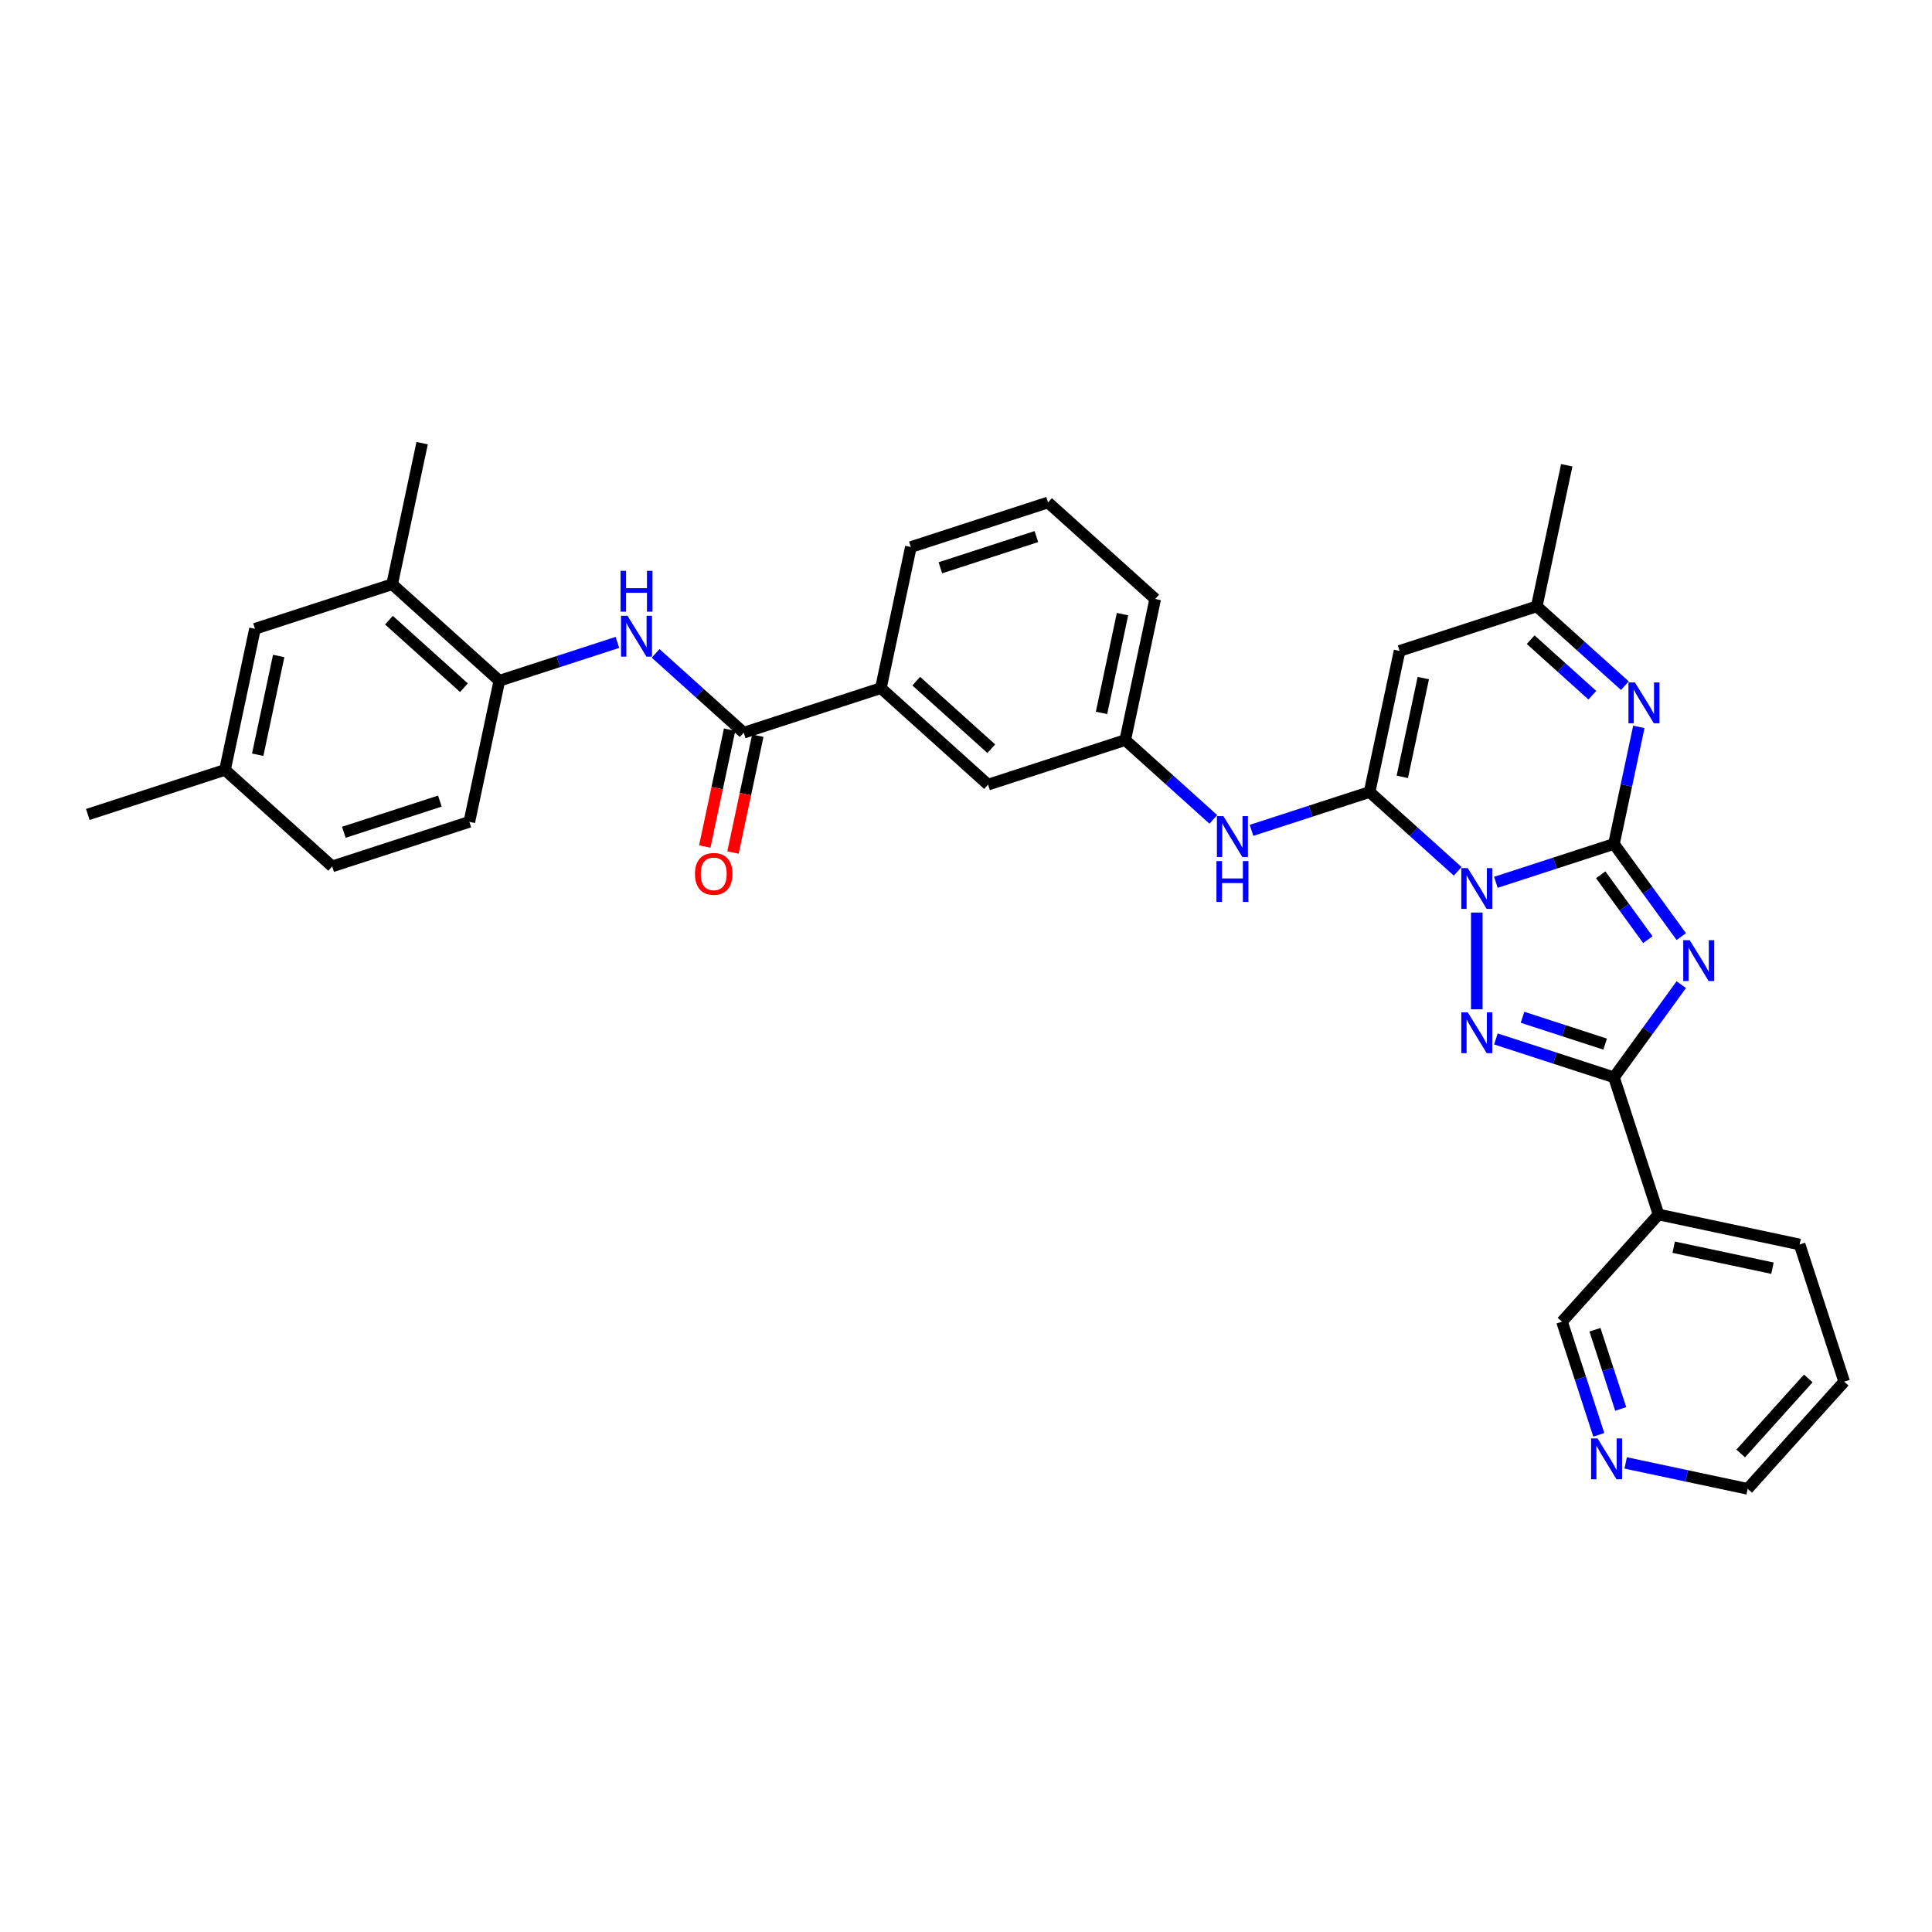 <?xml version='1.0' encoding='iso-8859-1'?>
<svg version='1.1' baseProfile='full'
              xmlns='http://www.w3.org/2000/svg'
                      xmlns:rdkit='http://www.rdkit.org/xml'
                      xmlns:xlink='http://www.w3.org/1999/xlink'
                  xml:space='preserve'
width='1000px' height='1000px' viewBox='0 0 1000 1000'>
<!-- END OF HEADER -->
<rect style='opacity:1.0;fill:#FFFFFF;stroke:none' width='1000' height='1000' x='0' y='0'> </rect>
<path class='bond-0' d='M 774.266,456.682 L 804.824,446.753' style='fill:none;fill-rule:evenodd;stroke:#0000FF;stroke-width:6px;stroke-linecap:butt;stroke-linejoin:miter;stroke-opacity:1' />
<path class='bond-0' d='M 804.824,446.753 L 835.382,436.824' style='fill:none;fill-rule:evenodd;stroke:#000000;stroke-width:6px;stroke-linecap:butt;stroke-linejoin:miter;stroke-opacity:1' />
<path class='bond-2' d='M 754.497,450.993 L 731.699,430.466' style='fill:none;fill-rule:evenodd;stroke:#0000FF;stroke-width:6px;stroke-linecap:butt;stroke-linejoin:miter;stroke-opacity:1' />
<path class='bond-2' d='M 731.699,430.466 L 708.902,409.939' style='fill:none;fill-rule:evenodd;stroke:#000000;stroke-width:6px;stroke-linecap:butt;stroke-linejoin:miter;stroke-opacity:1' />
<path class='bond-3' d='M 764.381,472.331 L 764.381,522.422' style='fill:none;fill-rule:evenodd;stroke:#0000FF;stroke-width:6px;stroke-linecap:butt;stroke-linejoin:miter;stroke-opacity:1' />
<path class='bond-1' d='M 835.382,436.824 L 852.805,460.803' style='fill:none;fill-rule:evenodd;stroke:#000000;stroke-width:6px;stroke-linecap:butt;stroke-linejoin:miter;stroke-opacity:1' />
<path class='bond-1' d='M 852.805,460.803 L 870.227,484.783' style='fill:none;fill-rule:evenodd;stroke:#0000FF;stroke-width:6px;stroke-linecap:butt;stroke-linejoin:miter;stroke-opacity:1' />
<path class='bond-1' d='M 828.53,452.794 L 840.725,469.58' style='fill:none;fill-rule:evenodd;stroke:#000000;stroke-width:6px;stroke-linecap:butt;stroke-linejoin:miter;stroke-opacity:1' />
<path class='bond-1' d='M 840.725,469.58 L 852.921,486.366' style='fill:none;fill-rule:evenodd;stroke:#0000FF;stroke-width:6px;stroke-linecap:butt;stroke-linejoin:miter;stroke-opacity:1' />
<path class='bond-5' d='M 835.382,436.824 L 841.821,406.531' style='fill:none;fill-rule:evenodd;stroke:#000000;stroke-width:6px;stroke-linecap:butt;stroke-linejoin:miter;stroke-opacity:1' />
<path class='bond-5' d='M 841.821,406.531 L 848.26,376.237' style='fill:none;fill-rule:evenodd;stroke:#0000FF;stroke-width:6px;stroke-linecap:butt;stroke-linejoin:miter;stroke-opacity:1' />
<path class='bond-33' d='M 870.227,509.658 L 852.805,533.638' style='fill:none;fill-rule:evenodd;stroke:#0000FF;stroke-width:6px;stroke-linecap:butt;stroke-linejoin:miter;stroke-opacity:1' />
<path class='bond-33' d='M 852.805,533.638 L 835.382,557.618' style='fill:none;fill-rule:evenodd;stroke:#000000;stroke-width:6px;stroke-linecap:butt;stroke-linejoin:miter;stroke-opacity:1' />
<path class='bond-6' d='M 708.902,409.939 L 724.423,336.916' style='fill:none;fill-rule:evenodd;stroke:#000000;stroke-width:6px;stroke-linecap:butt;stroke-linejoin:miter;stroke-opacity:1' />
<path class='bond-6' d='M 725.835,402.09 L 736.7,350.973' style='fill:none;fill-rule:evenodd;stroke:#000000;stroke-width:6px;stroke-linecap:butt;stroke-linejoin:miter;stroke-opacity:1' />
<path class='bond-9' d='M 708.902,409.939 L 678.343,419.868' style='fill:none;fill-rule:evenodd;stroke:#000000;stroke-width:6px;stroke-linecap:butt;stroke-linejoin:miter;stroke-opacity:1' />
<path class='bond-9' d='M 678.343,419.868 L 647.785,429.797' style='fill:none;fill-rule:evenodd;stroke:#0000FF;stroke-width:6px;stroke-linecap:butt;stroke-linejoin:miter;stroke-opacity:1' />
<path class='bond-4' d='M 774.266,537.76 L 804.824,547.689' style='fill:none;fill-rule:evenodd;stroke:#0000FF;stroke-width:6px;stroke-linecap:butt;stroke-linejoin:miter;stroke-opacity:1' />
<path class='bond-4' d='M 804.824,547.689 L 835.382,557.618' style='fill:none;fill-rule:evenodd;stroke:#000000;stroke-width:6px;stroke-linecap:butt;stroke-linejoin:miter;stroke-opacity:1' />
<path class='bond-4' d='M 788.047,526.538 L 809.438,533.489' style='fill:none;fill-rule:evenodd;stroke:#0000FF;stroke-width:6px;stroke-linecap:butt;stroke-linejoin:miter;stroke-opacity:1' />
<path class='bond-4' d='M 809.438,533.489 L 830.829,540.439' style='fill:none;fill-rule:evenodd;stroke:#000000;stroke-width:6px;stroke-linecap:butt;stroke-linejoin:miter;stroke-opacity:1' />
<path class='bond-11' d='M 835.382,557.618 L 858.452,628.619' style='fill:none;fill-rule:evenodd;stroke:#000000;stroke-width:6px;stroke-linecap:butt;stroke-linejoin:miter;stroke-opacity:1' />
<path class='bond-34' d='M 841.02,354.9 L 818.222,334.373' style='fill:none;fill-rule:evenodd;stroke:#0000FF;stroke-width:6px;stroke-linecap:butt;stroke-linejoin:miter;stroke-opacity:1' />
<path class='bond-34' d='M 818.222,334.373 L 795.425,313.846' style='fill:none;fill-rule:evenodd;stroke:#000000;stroke-width:6px;stroke-linecap:butt;stroke-linejoin:miter;stroke-opacity:1' />
<path class='bond-34' d='M 824.19,359.838 L 808.231,345.469' style='fill:none;fill-rule:evenodd;stroke:#0000FF;stroke-width:6px;stroke-linecap:butt;stroke-linejoin:miter;stroke-opacity:1' />
<path class='bond-34' d='M 808.231,345.469 L 792.273,331.1' style='fill:none;fill-rule:evenodd;stroke:#000000;stroke-width:6px;stroke-linecap:butt;stroke-linejoin:miter;stroke-opacity:1' />
<path class='bond-10' d='M 724.423,336.916 L 795.425,313.846' style='fill:none;fill-rule:evenodd;stroke:#000000;stroke-width:6px;stroke-linecap:butt;stroke-linejoin:miter;stroke-opacity:1' />
<path class='bond-7' d='M 384.939,379.24 L 455.94,356.171' style='fill:none;fill-rule:evenodd;stroke:#000000;stroke-width:6px;stroke-linecap:butt;stroke-linejoin:miter;stroke-opacity:1' />
<path class='bond-8' d='M 384.939,379.24 L 362.141,358.713' style='fill:none;fill-rule:evenodd;stroke:#000000;stroke-width:6px;stroke-linecap:butt;stroke-linejoin:miter;stroke-opacity:1' />
<path class='bond-8' d='M 362.141,358.713 L 339.344,338.186' style='fill:none;fill-rule:evenodd;stroke:#0000FF;stroke-width:6px;stroke-linecap:butt;stroke-linejoin:miter;stroke-opacity:1' />
<path class='bond-17' d='M 377.637,377.688 L 371.21,407.922' style='fill:none;fill-rule:evenodd;stroke:#000000;stroke-width:6px;stroke-linecap:butt;stroke-linejoin:miter;stroke-opacity:1' />
<path class='bond-17' d='M 371.21,407.922 L 364.784,438.155' style='fill:none;fill-rule:evenodd;stroke:#FF0000;stroke-width:6px;stroke-linecap:butt;stroke-linejoin:miter;stroke-opacity:1' />
<path class='bond-17' d='M 392.241,380.793 L 385.815,411.026' style='fill:none;fill-rule:evenodd;stroke:#000000;stroke-width:6px;stroke-linecap:butt;stroke-linejoin:miter;stroke-opacity:1' />
<path class='bond-17' d='M 385.815,411.026 L 379.389,441.259' style='fill:none;fill-rule:evenodd;stroke:#FF0000;stroke-width:6px;stroke-linecap:butt;stroke-linejoin:miter;stroke-opacity:1' />
<path class='bond-12' d='M 319.575,332.498 L 289.017,342.427' style='fill:none;fill-rule:evenodd;stroke:#0000FF;stroke-width:6px;stroke-linecap:butt;stroke-linejoin:miter;stroke-opacity:1' />
<path class='bond-12' d='M 289.017,342.427 L 258.458,352.356' style='fill:none;fill-rule:evenodd;stroke:#000000;stroke-width:6px;stroke-linecap:butt;stroke-linejoin:miter;stroke-opacity:1' />
<path class='bond-15' d='M 628.016,424.109 L 605.218,403.582' style='fill:none;fill-rule:evenodd;stroke:#0000FF;stroke-width:6px;stroke-linecap:butt;stroke-linejoin:miter;stroke-opacity:1' />
<path class='bond-15' d='M 605.218,403.582 L 582.421,383.055' style='fill:none;fill-rule:evenodd;stroke:#000000;stroke-width:6px;stroke-linecap:butt;stroke-linejoin:miter;stroke-opacity:1' />
<path class='bond-27' d='M 795.425,313.846 L 810.946,240.822' style='fill:none;fill-rule:evenodd;stroke:#000000;stroke-width:6px;stroke-linecap:butt;stroke-linejoin:miter;stroke-opacity:1' />
<path class='bond-22' d='M 858.452,628.619 L 808.498,684.099' style='fill:none;fill-rule:evenodd;stroke:#000000;stroke-width:6px;stroke-linecap:butt;stroke-linejoin:miter;stroke-opacity:1' />
<path class='bond-24' d='M 858.452,628.619 L 931.476,644.141' style='fill:none;fill-rule:evenodd;stroke:#000000;stroke-width:6px;stroke-linecap:butt;stroke-linejoin:miter;stroke-opacity:1' />
<path class='bond-24' d='M 866.301,645.552 L 917.418,656.417' style='fill:none;fill-rule:evenodd;stroke:#000000;stroke-width:6px;stroke-linecap:butt;stroke-linejoin:miter;stroke-opacity:1' />
<path class='bond-14' d='M 258.458,352.356 L 202.979,302.402' style='fill:none;fill-rule:evenodd;stroke:#000000;stroke-width:6px;stroke-linecap:butt;stroke-linejoin:miter;stroke-opacity:1' />
<path class='bond-14' d='M 240.145,355.959 L 201.31,320.991' style='fill:none;fill-rule:evenodd;stroke:#000000;stroke-width:6px;stroke-linecap:butt;stroke-linejoin:miter;stroke-opacity:1' />
<path class='bond-20' d='M 258.458,352.356 L 242.937,425.38' style='fill:none;fill-rule:evenodd;stroke:#000000;stroke-width:6px;stroke-linecap:butt;stroke-linejoin:miter;stroke-opacity:1' />
<path class='bond-13' d='M 455.94,356.171 L 511.42,406.125' style='fill:none;fill-rule:evenodd;stroke:#000000;stroke-width:6px;stroke-linecap:butt;stroke-linejoin:miter;stroke-opacity:1' />
<path class='bond-13' d='M 474.253,352.568 L 513.089,387.536' style='fill:none;fill-rule:evenodd;stroke:#000000;stroke-width:6px;stroke-linecap:butt;stroke-linejoin:miter;stroke-opacity:1' />
<path class='bond-36' d='M 455.94,356.171 L 471.462,283.147' style='fill:none;fill-rule:evenodd;stroke:#000000;stroke-width:6px;stroke-linecap:butt;stroke-linejoin:miter;stroke-opacity:1' />
<path class='bond-18' d='M 202.979,302.402 L 131.977,325.472' style='fill:none;fill-rule:evenodd;stroke:#000000;stroke-width:6px;stroke-linecap:butt;stroke-linejoin:miter;stroke-opacity:1' />
<path class='bond-28' d='M 202.979,302.402 L 218.5,229.378' style='fill:none;fill-rule:evenodd;stroke:#000000;stroke-width:6px;stroke-linecap:butt;stroke-linejoin:miter;stroke-opacity:1' />
<path class='bond-16' d='M 582.421,383.055 L 511.42,406.125' style='fill:none;fill-rule:evenodd;stroke:#000000;stroke-width:6px;stroke-linecap:butt;stroke-linejoin:miter;stroke-opacity:1' />
<path class='bond-30' d='M 582.421,383.055 L 597.943,310.031' style='fill:none;fill-rule:evenodd;stroke:#000000;stroke-width:6px;stroke-linecap:butt;stroke-linejoin:miter;stroke-opacity:1' />
<path class='bond-30' d='M 570.144,368.997 L 581.01,317.88' style='fill:none;fill-rule:evenodd;stroke:#000000;stroke-width:6px;stroke-linecap:butt;stroke-linejoin:miter;stroke-opacity:1' />
<path class='bond-37' d='M 131.977,325.472 L 116.456,398.495' style='fill:none;fill-rule:evenodd;stroke:#000000;stroke-width:6px;stroke-linecap:butt;stroke-linejoin:miter;stroke-opacity:1' />
<path class='bond-37' d='M 144.254,339.53 L 133.389,390.646' style='fill:none;fill-rule:evenodd;stroke:#000000;stroke-width:6px;stroke-linecap:butt;stroke-linejoin:miter;stroke-opacity:1' />
<path class='bond-19' d='M 827.527,742.662 L 818.012,713.381' style='fill:none;fill-rule:evenodd;stroke:#0000FF;stroke-width:6px;stroke-linecap:butt;stroke-linejoin:miter;stroke-opacity:1' />
<path class='bond-19' d='M 818.012,713.381 L 808.498,684.099' style='fill:none;fill-rule:evenodd;stroke:#000000;stroke-width:6px;stroke-linecap:butt;stroke-linejoin:miter;stroke-opacity:1' />
<path class='bond-19' d='M 838.873,729.264 L 832.213,708.767' style='fill:none;fill-rule:evenodd;stroke:#0000FF;stroke-width:6px;stroke-linecap:butt;stroke-linejoin:miter;stroke-opacity:1' />
<path class='bond-19' d='M 832.213,708.767 L 825.553,688.269' style='fill:none;fill-rule:evenodd;stroke:#000000;stroke-width:6px;stroke-linecap:butt;stroke-linejoin:miter;stroke-opacity:1' />
<path class='bond-35' d='M 841.452,757.201 L 873.022,763.911' style='fill:none;fill-rule:evenodd;stroke:#0000FF;stroke-width:6px;stroke-linecap:butt;stroke-linejoin:miter;stroke-opacity:1' />
<path class='bond-35' d='M 873.022,763.911 L 904.591,770.622' style='fill:none;fill-rule:evenodd;stroke:#000000;stroke-width:6px;stroke-linecap:butt;stroke-linejoin:miter;stroke-opacity:1' />
<path class='bond-23' d='M 242.937,425.38 L 171.935,448.449' style='fill:none;fill-rule:evenodd;stroke:#000000;stroke-width:6px;stroke-linecap:butt;stroke-linejoin:miter;stroke-opacity:1' />
<path class='bond-23' d='M 227.672,414.64 L 177.972,430.789' style='fill:none;fill-rule:evenodd;stroke:#000000;stroke-width:6px;stroke-linecap:butt;stroke-linejoin:miter;stroke-opacity:1' />
<path class='bond-21' d='M 116.456,398.495 L 171.935,448.449' style='fill:none;fill-rule:evenodd;stroke:#000000;stroke-width:6px;stroke-linecap:butt;stroke-linejoin:miter;stroke-opacity:1' />
<path class='bond-31' d='M 116.456,398.495 L 45.455,421.565' style='fill:none;fill-rule:evenodd;stroke:#000000;stroke-width:6px;stroke-linecap:butt;stroke-linejoin:miter;stroke-opacity:1' />
<path class='bond-32' d='M 931.476,644.141 L 954.545,715.142' style='fill:none;fill-rule:evenodd;stroke:#000000;stroke-width:6px;stroke-linecap:butt;stroke-linejoin:miter;stroke-opacity:1' />
<path class='bond-25' d='M 471.462,283.147 L 542.463,260.077' style='fill:none;fill-rule:evenodd;stroke:#000000;stroke-width:6px;stroke-linecap:butt;stroke-linejoin:miter;stroke-opacity:1' />
<path class='bond-25' d='M 486.726,293.887 L 536.427,277.738' style='fill:none;fill-rule:evenodd;stroke:#000000;stroke-width:6px;stroke-linecap:butt;stroke-linejoin:miter;stroke-opacity:1' />
<path class='bond-26' d='M 542.463,260.077 L 597.943,310.031' style='fill:none;fill-rule:evenodd;stroke:#000000;stroke-width:6px;stroke-linecap:butt;stroke-linejoin:miter;stroke-opacity:1' />
<path class='bond-29' d='M 904.591,770.622 L 954.545,715.142' style='fill:none;fill-rule:evenodd;stroke:#000000;stroke-width:6px;stroke-linecap:butt;stroke-linejoin:miter;stroke-opacity:1' />
<path class='bond-29' d='M 900.989,752.309 L 935.956,713.473' style='fill:none;fill-rule:evenodd;stroke:#000000;stroke-width:6px;stroke-linecap:butt;stroke-linejoin:miter;stroke-opacity:1' />
<path  class='atom-0' d='M 759.708 449.322
L 766.636 460.52
Q 767.323 461.625, 768.427 463.626
Q 769.532 465.627, 769.592 465.746
L 769.592 449.322
L 772.399 449.322
L 772.399 470.464
L 769.503 470.464
L 762.067 458.221
Q 761.201 456.788, 760.275 455.145
Q 759.379 453.503, 759.111 452.995
L 759.111 470.464
L 756.363 470.464
L 756.363 449.322
L 759.708 449.322
' fill='#0000FF'/>
<path  class='atom-2' d='M 874.59 486.65
L 881.518 497.848
Q 882.205 498.953, 883.31 500.954
Q 884.415 502.954, 884.474 503.074
L 884.474 486.65
L 887.281 486.65
L 887.281 507.792
L 884.385 507.792
L 876.949 495.549
Q 876.083 494.115, 875.158 492.473
Q 874.262 490.83, 873.993 490.323
L 873.993 507.792
L 871.246 507.792
L 871.246 486.65
L 874.59 486.65
' fill='#0000FF'/>
<path  class='atom-4' d='M 759.708 523.977
L 766.636 535.175
Q 767.323 536.28, 768.427 538.281
Q 769.532 540.282, 769.592 540.401
L 769.592 523.977
L 772.399 523.977
L 772.399 545.12
L 769.503 545.12
L 762.067 532.876
Q 761.201 531.443, 760.275 529.8
Q 759.379 528.158, 759.111 527.65
L 759.111 545.12
L 756.363 545.12
L 756.363 523.977
L 759.708 523.977
' fill='#0000FF'/>
<path  class='atom-6' d='M 846.231 353.229
L 853.159 364.427
Q 853.845 365.532, 854.95 367.533
Q 856.055 369.533, 856.115 369.653
L 856.115 353.229
L 858.922 353.229
L 858.922 374.371
L 856.025 374.371
L 848.59 362.128
Q 847.724 360.694, 846.798 359.052
Q 845.902 357.409, 845.633 356.902
L 845.633 374.371
L 842.886 374.371
L 842.886 353.229
L 846.231 353.229
' fill='#0000FF'/>
<path  class='atom-9' d='M 324.786 318.715
L 331.714 329.913
Q 332.401 331.018, 333.506 333.019
Q 334.611 335.02, 334.67 335.139
L 334.67 318.715
L 337.477 318.715
L 337.477 339.857
L 334.581 339.857
L 327.145 327.614
Q 326.279 326.181, 325.353 324.538
Q 324.457 322.896, 324.189 322.388
L 324.189 339.857
L 321.441 339.857
L 321.441 318.715
L 324.786 318.715
' fill='#0000FF'/>
<path  class='atom-9' d='M 321.188 295.459
L 324.054 295.459
L 324.054 304.447
L 334.864 304.447
L 334.864 295.459
L 337.731 295.459
L 337.731 316.601
L 334.864 316.601
L 334.864 306.836
L 324.054 306.836
L 324.054 316.601
L 321.188 316.601
L 321.188 295.459
' fill='#0000FF'/>
<path  class='atom-10' d='M 633.227 422.438
L 640.155 433.636
Q 640.842 434.741, 641.947 436.742
Q 643.052 438.742, 643.111 438.862
L 643.111 422.438
L 645.918 422.438
L 645.918 443.58
L 643.022 443.58
L 635.586 431.337
Q 634.72 429.903, 633.794 428.261
Q 632.899 426.618, 632.63 426.111
L 632.63 443.58
L 629.882 443.58
L 629.882 422.438
L 633.227 422.438
' fill='#0000FF'/>
<path  class='atom-10' d='M 629.629 445.694
L 632.495 445.694
L 632.495 454.683
L 643.305 454.683
L 643.305 445.694
L 646.172 445.694
L 646.172 466.837
L 643.305 466.837
L 643.305 457.072
L 632.495 457.072
L 632.495 466.837
L 629.629 466.837
L 629.629 445.694
' fill='#0000FF'/>
<path  class='atom-18' d='M 359.712 452.324
Q 359.712 447.247, 362.221 444.41
Q 364.729 441.573, 369.417 441.573
Q 374.106 441.573, 376.614 444.41
Q 379.122 447.247, 379.122 452.324
Q 379.122 457.46, 376.584 460.387
Q 374.046 463.283, 369.417 463.283
Q 364.759 463.283, 362.221 460.387
Q 359.712 457.49, 359.712 452.324
M 369.417 460.894
Q 372.642 460.894, 374.374 458.744
Q 376.136 456.564, 376.136 452.324
Q 376.136 448.173, 374.374 446.083
Q 372.642 443.962, 369.417 443.962
Q 366.192 443.962, 364.43 446.053
Q 362.698 448.143, 362.698 452.324
Q 362.698 456.594, 364.43 458.744
Q 366.192 460.894, 369.417 460.894
' fill='#FF0000'/>
<path  class='atom-20' d='M 826.894 744.529
L 833.822 755.727
Q 834.509 756.832, 835.614 758.833
Q 836.719 760.834, 836.779 760.953
L 836.779 744.529
L 839.586 744.529
L 839.586 765.671
L 836.689 765.671
L 829.253 753.428
Q 828.387 751.994, 827.462 750.352
Q 826.566 748.71, 826.297 748.202
L 826.297 765.671
L 823.55 765.671
L 823.55 744.529
L 826.894 744.529
' fill='#0000FF'/>
</svg>
